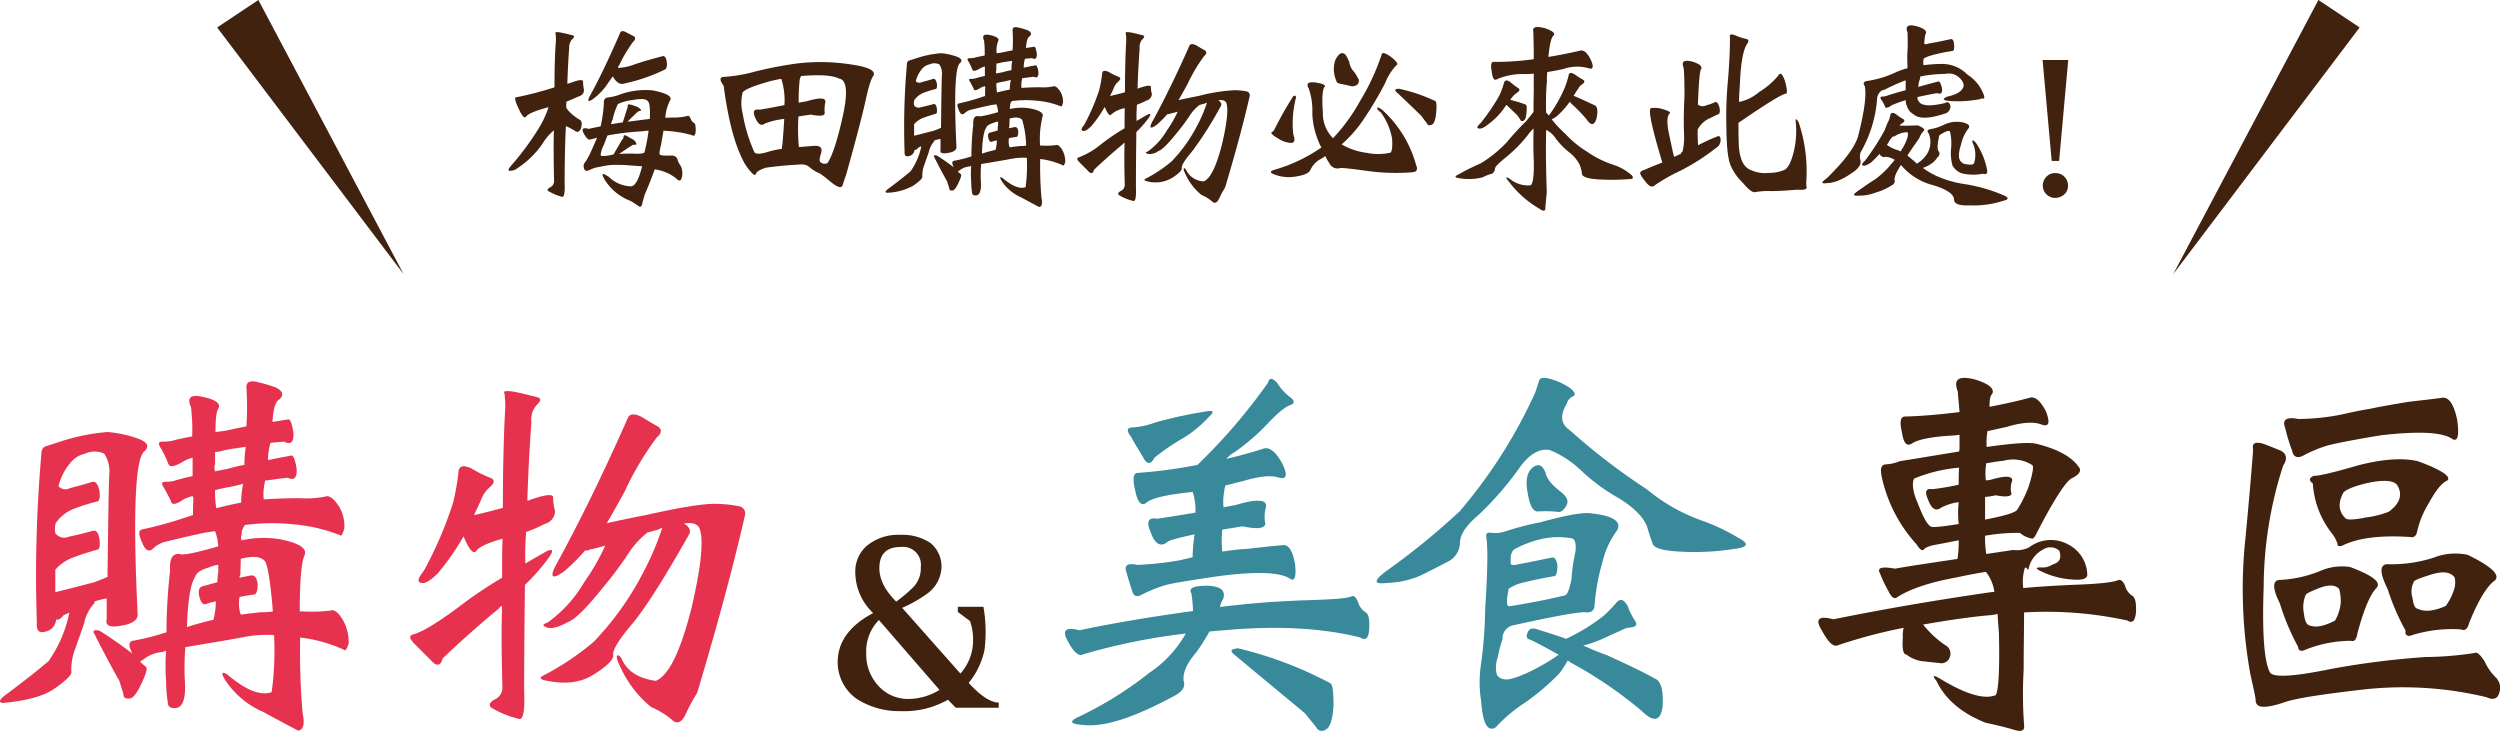 <svg xmlns="http://www.w3.org/2000/svg" xmlns:xlink="http://www.w3.org/1999/xlink" width="394.543" height="115.352" viewBox="0 0 394.543 115.352">
  <defs>
    <clipPath id="clip-path">
      <rect id="長方形_63150" data-name="長方形 63150" width="275.524" height="55.716" fill="none"/>
    </clipPath>
    <clipPath id="clip-path-2">
      <rect id="長方形_63149" data-name="長方形 63149" width="246.142" height="29.251" fill="#40220f"/>
    </clipPath>
  </defs>
  <g id="グループ_235355" data-name="グループ 235355" transform="translate(-485.728 -6709.25)">
    <g id="グループ_235303" data-name="グループ 235303" transform="translate(-137.838 29.806)">
      <g id="グループ_235664" data-name="グループ 235664" transform="translate(623.565 6739.08)">
        <g id="グループ_235663" data-name="グループ 235663" transform="translate(0 0)" clip-path="url(#clip-path)">
          <path id="パス_30732" data-name="パス 30732" d="M5.818,38.349A218.519,218.519,0,0,1,6.514,12c0-.886.253-1.33.823-1.456.379-.128,1.2-.381,2.535-.823a32.273,32.273,0,0,1,7.094-1.395,18.964,18.964,0,0,1,4.561.951c1.711.57,2.155,1.267,1.269,2.091-1.458,1.077-1.839,9.629-1.079,25.593.126.951-.76,1.648-2.47,1.9-1.9.381-2.661.063-2.407-1.012V34.612c-.191,0-.381.063-.507.063-.507.128-1.014.255-1.395.381a2.7,2.7,0,0,1-.063.316,6.378,6.378,0,0,0-1.584,3.1C12.786,40,12.279,41.328,11.9,42.468a9.177,9.177,0,0,0-.635,3.865c-.126.505-1.077,1.393-2.725,2.533-1.773,1.2-4.5,1.9-8.108,2.217-.633-.063-.57-.442.191-1.077,3.419-2.533,5.764-4.433,7.031-5.51a20.409,20.409,0,0,0,3.293-7.666c-.759.316-1.138.505-1.075.633-.381.381-.76.57-1.014.444a2.108,2.108,0,0,1-1.584,1.9c-1.077.316-1.585-.063-1.456-1.458m11.148-7.159c.128-9.882.191-15.394.318-16.66a5.343,5.343,0,0,0-.825-2.788,3.61,3.61,0,0,0-3.04,0,4.224,4.224,0,0,0-2.472,1.647,9.024,9.024,0,0,0-1.71,3.486,1.443,1.443,0,0,0,1.774.316c1.2-.316,2.407-.635,3.61-1.014.509-.063.823.379,1.077,1.393.128,1.077,0,1.584-.316,1.71A27.479,27.479,0,0,0,11.9,20.359,6.168,6.168,0,0,0,8.8,22.7a3.356,3.356,0,0,0-.065,1.584,1.7,1.7,0,0,0,2.091.572c1.2-.253,2.533-.572,3.865-.951.507-.126.823.316,1.012,1.33.128,1.077,0,1.584-.316,1.647-1.138.316-2.343.7-3.737,1.2A6.977,6.977,0,0,0,8.73,30.051V33.6c1.079-.253,3.1-.76,6.208-1.585.76-.315,1.458-.57,2.028-.823m30.409,9.566a112.883,112.883,0,0,0,.379,11.91c.381,1.711.126,2.661-.7,2.788-1.33-.7-3.231-1.711-5.573-2.977a13.708,13.708,0,0,1-5.638-4.561c-.953-1.395-1.016-1.9-.063-1.395,2.975,2.535,5.32,3.484,7.094,2.851a48.213,48.213,0,0,0,.379-9,18.33,18.33,0,0,0-4.435.253c-2.724.507-5.32.949-7.664,1.33-.76.128-1.393.253-1.9.316a39.972,39.972,0,0,0-.065,5.575c.128,2.407-.315,3.737-1.2,3.991-.949.191-1.519-.063-1.519-.949a20.079,20.079,0,0,1-.253-3.232,30.7,30.7,0,0,1,0-4.813A3.937,3.937,0,0,1,25.2,43.1a5.4,5.4,0,0,0-2.662,1.2,4.276,4.276,0,0,0-.442.253,6.375,6.375,0,0,0,.949.823c.253.253,0,1.14-.7,2.6-.7,1.584-1.395,2.407-1.9,2.407-.635.063-.953-.128-.953-.633-.126-.509-.378-1.2-.631-2.092-1.774-3.166-3.042-5.638-3.93-7.41q-.569-.857.76-.572c1.839,1.141,3.612,2.409,5.2,3.612-.635-1.2-.635-1.9.126-2.026a38.714,38.714,0,0,0,5.258-1.332,87.091,87.091,0,0,1,.572-9.755c-.128-1.837.379-2.724,1.519-2.6.379.253,2.344-.126,6.082-1.2a8.218,8.218,0,0,0-.507-2.407c-.76.128-1.393.191-1.963.316-2.344.509-4.244.951-5.447,1.267a4.465,4.465,0,0,0-2.409,1.2c-.633.57-1.2.253-1.71-1.014-.572-1.267-.572-1.9,0-2.028A65.194,65.194,0,0,0,30.206,21.5a1.026,1.026,0,0,0,.255-.063c0-.57,0-1.521.063-2.788-.128-.063-.192-.126-.063-.253a12.846,12.846,0,0,0-1.395.507c-1.267.888-1.965,1.014-2.091.316-.253-.57-.635-1.2-1.014-1.963-.507-.7-.507-1.077.065-1.077a5.9,5.9,0,0,0,1.393-.128,28.4,28.4,0,0,1,2.977-.759V12.375a5.447,5.447,0,0,0-1.519.635c-1.395.823-2.155.951-2.344.253a18.113,18.113,0,0,0-1.079-2.281c-.507-.7-.507-1.077.063-1.14a7.819,7.819,0,0,0,1.647-.126c.823-.253,1.9-.444,3.168-.7A29.988,29.988,0,0,0,30.143,4.4c-.7-1.521-.063-2.091,2.028-1.584,1.963.442,2.722,1.075,2.28,1.836-.253.253-.444,1.458-.444,3.675q.763-.094,1.521-.191c.886-.189,2.028-.442,3.358-.7a44.9,44.9,0,0,0,0-6.145c0-.76.379-1.014,1.266-.951a23.558,23.558,0,0,1,3.36.951q1.707.855.568,1.9c-.633.316-.949,1.521-1.077,3.549.7-.128,1.521-.255,2.407-.381.381-.191.635.507.888,1.963.126,1.584-.379,2.091-1.458,1.521-.76.063-1.521.126-2.152.191a9.37,9.37,0,0,0-.381,2.724c.949-.191,2.154-.444,3.612-.7.315-.191.633.505.886,1.963.126,1.521-.381,2.026-1.395,1.521-1.267.126-2.407.316-3.547.442a8.8,8.8,0,0,0-.253,2.979c1.71-.128,3.675-.191,5.765-.191a14.81,14.81,0,0,0,3.928-.253c.633-.253,1.329.253,2.217,1.584a5.95,5.95,0,0,1,.823,3.419c-.253.951-.507,1.332-.7,1.079a25.668,25.668,0,0,0-7.414-1.711,32.172,32.172,0,0,0-7.157.065,1.547,1.547,0,0,0-.444.063c-.379.633-.57,1.077-.442,1.393a1.248,1.248,0,0,0-.065,1.014,16,16,0,0,1,5.954-.191c3.1.57,4.435,1.458,3.993,2.533-.507,1.079-.76,4.056-.76,8.87h.505a23.142,23.142,0,0,0,4.309-.128c.633-.252,1.33.318,2.089,1.647a7.416,7.416,0,0,1,.825,3.486c-.253.949-.57,1.33-.825,1.014a23.139,23.139,0,0,0-6.84-1.9M30.839,31.128q-1.138,1.615-1.33,7.982c1.33-.442,2.725-.823,4.119-1.14l.063-.063a12.249,12.249,0,0,0,.379-2.851,9.553,9.553,0,0,0-1.456.379c-.505.253-.886-.126-1.14-1.075q-.38-1.521.57-1.711c.7-.191,1.458-.381,2.281-.635a7.887,7.887,0,0,1,.126-1.584V29.29a4.215,4.215,0,0,0-1.393.381c-1.33.379-2.091.886-2.218,1.456m7.919-20.462c-1.2.191-2.407.316-3.484.572a6.071,6.071,0,0,1-1.33.252v1.9a1.769,1.769,0,0,0,0,1.141c.635-.128,1.267-.253,1.965-.381a21.177,21.177,0,0,1,2.661-.633,20.319,20.319,0,0,1,.189-2.661Zm-4.624,9.693c1.2-.318,2.535-.633,3.928-.888a14.415,14.415,0,0,1,.316-2.977,26.044,26.044,0,0,1-2.851.635c-.57.126-1.14.252-1.584.379a15.652,15.652,0,0,0,.191,2.851m8.933,16.28c-.379-4.625-.823-7.222-1.2-7.856-.633-.823-1.9-.949-3.865-.442,0,.76-.063,1.584-.063,2.535-.126.126-.191.315-.063.442.444-.128.949-.191,1.521-.316.759-.191,1.14.253,1.267,1.33,0,1.14-.253,1.71-.635,1.647-.886.126-1.647.253-2.217.381A5.384,5.384,0,0,0,38,37.146c.951-.128,2.028-.253,3.169-.379a10.876,10.876,0,0,0,1.9-.128" transform="translate(0 0.217)" fill="#e6324e"/>
          <path id="パス_30733" data-name="パス 30733" d="M57.184,31.85c-.063,5.2-.126,10.833-.126,16.915.126,2.788-.126,4.244-.7,4.244a14.321,14.321,0,0,1-4.117-1.584c-.825-.379-.825-.886.063-1.456a2.055,2.055,0,0,0,1.33-1.837c-.128-4.563-.191-8.87-.063-12.987-.253.126-.444.253-.444.379C49.521,38.5,46.6,41.162,44.2,43.443c-.315,1.2-.949,1.33-1.836.316-1.016-1.014-1.839-1.837-2.6-2.6s-.888-1.2-.379-1.456c1.393-.316,3.737-1.71,7.094-4.181a71.032,71.032,0,0,1,7.1-4.814c0-2.091,0-4.181.063-6.145-2.344.635-3.739,1.33-4.117,1.9-.446.635-1.141-.126-2.028-2.28a39.607,39.607,0,0,1-4.054,5.827c-1.14,1.141-2.028,1.647-2.535,1.521-.76-.063-.7-.633.316-1.9a61.942,61.942,0,0,0,4.624-10.77,40.256,40.256,0,0,0,.825-4.561c0-1.266.7-1.456,2.091-.823A19.019,19.019,0,0,0,51.863,15c.572.316.509.76-.189,1.393a4.891,4.891,0,0,0-1.395,1.965c-.252.633-.7,1.519-1.14,2.47q1.426-.286,4.561-1.141c0-6.145.128-11.464.381-15.9a15.99,15.99,0,0,0-.128-2.155c-.253-.379.191-.442,1.267-.315,1.393.252,2.535.57,3.612.823.886.189.949.505.444,1.077A3.413,3.413,0,0,0,58.2,6.131c-.253,3.675-.505,7.791-.635,12.415a.683.683,0,0,0,.444-.126c2.344-.823,3.549-.951,3.612-.444a8.779,8.779,0,0,0,.316,2.218,2.119,2.119,0,0,1-1.647,2.026,21.086,21.086,0,0,1-2.914,1.267,42.793,42.793,0,0,0-.126,5c1.012-.633,2.154-1.267,3.484-2.028.886-.316.951,0,.316.949a32.977,32.977,0,0,1-3.865,4.435M91.9,20.891c-1.836,8.045-4.372,17.422-7.538,28a27.677,27.677,0,0,0-1.9,3.549c-.635,1.2-1.395,1.456-2.218.57a13.583,13.583,0,0,0-3.166-1.9,17.57,17.57,0,0,1-4.816-6.272c-.507-1.014-.7-1.647-.507-1.837.128-.126.316,0,.635.381.823,2.026,2.661,3.231,5.447,3.61,2.091-.886,3.928-4.75,5.638-11.529,1.584-6.778,1.965-11.022,1.2-12.67-.381-.633-1.141-.823-2.407-.633.888.507,1.14,1.14.823,1.71-3.863,6.842-6.84,11.531-8.87,14-2.217,2.6-3.293,4.307-3.1,5.131,0,.635-.951,1.648-2.977,2.914q-3.139,2.092-7.982.951c-.7-.191-.7-.444.126-.823a43.008,43.008,0,0,0,7.728-5.2A46.142,46.142,0,0,0,75.683,30.2a44.586,44.586,0,0,0,3.168-7.347,5.247,5.247,0,0,0-.76.316c-.635.126-1.14.316-1.521.379a13.172,13.172,0,0,0-3.231,3.612c-1.2,1.773-2.533,3.547-3.863,5.131-2.6,3.231-4.435,5.068-5.575,5.447-1.458.825-2.6,1.079-3.232.825-.76-.253-.76-.507.065-.76A20.363,20.363,0,0,0,66.5,31.47a35.472,35.472,0,0,0,3.358-5.828c-.886.253-1.774.507-2.47.633a.976.976,0,0,1-.7.128,30.087,30.087,0,0,1-3.231,3.231c-1.963,1.458-2.47,1.077-1.33-1.014,3.547-6.461,7.286-14.064,11.212-22.932.253-.823.951-.949,2.091-.444,1.077.633,1.963,1.2,2.724,1.584.7.507.635,1.077-.189,1.774a48.346,48.346,0,0,0-5.069,8.552c-1.012,1.837-1.963,3.547-2.787,4.942,1.458-.316,3.484-.76,6.146-1.267,5.573-1.267,9.311-1.837,11.148-1.774a20.981,20.981,0,0,1,3.612.381,1.156,1.156,0,0,1,.886,1.456" transform="translate(25.663 0.826)" fill="#e6324e"/>
          <path id="パス_30734" data-name="パス 30734" d="M98.756,27.125v-.817H102.8a22.873,22.873,0,0,1,.164,6.822,12.166,12.166,0,0,1-2.493,5.189c1.92,2.082,3.474,3.1,4.74,3.1v.817H98.43L97.2,40.974a13.9,13.9,0,0,1-7.435,1.8,12.406,12.406,0,0,1-6.945-1.92,7.073,7.073,0,0,1-3.022-5.8c0-3.186,1.837-5.76,5.6-7.762a8.874,8.874,0,0,1-2.82-6.373,5.337,5.337,0,0,1,1.879-4.289,7.767,7.767,0,0,1,5.27-1.675,7.869,7.869,0,0,1,4.74,1.307,4.791,4.791,0,0,1,1.715,3.8A5.355,5.355,0,0,1,94.1,24.1a19.7,19.7,0,0,1-4.127,2.369l9.191,10.376a7.825,7.825,0,0,0,2-5.066,8.77,8.77,0,0,0-.489-3.227ZM86.3,28.391a7.111,7.111,0,0,0-2,5.272,7.281,7.281,0,0,0,1.837,5.023,6.287,6.287,0,0,0,4.944,2.165,9.375,9.375,0,0,0,4.78-1.428Zm2.735-2.9a23.408,23.408,0,0,0,2.778-2.369,4.273,4.273,0,0,0,1.1-3.065,2.833,2.833,0,0,0-3.187-3.186c-2.205,0-3.35,1.1-3.35,3.35,0,1.756.9,3.514,2.656,5.27" transform="translate(52.405 9.819)" fill="#40220f"/>
          <path id="パス_30735" data-name="パス 30735" d="M148.075,40.91c-6.082-1.519-13.24-1.9-21.54-1.14q-1.327.1-2.281.191a30.122,30.122,0,0,1-2.091,3.3c-1.645,1.9-2.281,3.547-1.9,4.877.063.7-.383,1.33-1.395,1.9-6.206,3.358-10.957,5-14.315,4.687-2.218-.126-2.6-.505-1.014-1.266a57.8,57.8,0,0,0,11.212-6.968,18.109,18.109,0,0,0,5.765-6.209A97.387,97.387,0,0,0,104.3,43.57c-.635.381-1.458-.315-2.409-2.089-.948-1.711-.379-2.281,1.837-1.711,5.068-1.077,11.024-2.091,17.929-3.04a21.56,21.56,0,0,0-.255-2.788c-.505-.823.32-1.2,2.533-1.2q3.139.094,2.473,2.091A4.054,4.054,0,0,0,125.9,36.1c.507-.065,1.014-.128,1.584-.191,4.309-.507,8.426-.76,12.289-.888s6.146-.253,6.968-.633c.318-.128.635.191.949.888a2.785,2.785,0,0,0,1.2,1.647c.507.316.635,1.14.572,2.6s-.572,1.965-1.393,1.393M122.353,13.67A89.485,89.485,0,0,0,133.5.684c.187-.823.7-.76,1.458.063a8.061,8.061,0,0,0,2.091,2.281c.631.507.631.886.126,1.14-.888.253-2.028,1.2-3.487,2.725a34.5,34.5,0,0,1-5.446,4.75,5.077,5.077,0,0,0-1.33,1.077c1.837-.442,3.8-.949,5.764-1.584.951-.379,1.965.318,3.042,2.281.951,1.9.7,2.661-.633,2.218-1.267-.381-3.169-.128-5.7.633-.886.191-1.71.444-2.6.633a3.254,3.254,0,0,0-.187.886,8.688,8.688,0,0,0-.126,2.6q.758-.189,1.9-.379c3.36-1.014,4.942-.886,4.814.253a5.6,5.6,0,0,0-.126,2.661c0,.76-1.2.949-3.547.444-1.267.189-2.344.379-3.232.505a15.816,15.816,0,0,0,0,3.484,36.26,36.26,0,0,1,4.056-.442c2.089-.253,3.865-.444,5.384-.57.951-.191,1.647.76,2.026,2.914.255,2.091-.063,2.914-.823,2.343-1.584-1.012-5.384-1.14-11.211-.379-4.311.635-7.1,1.077-8.3,1.393a21.311,21.311,0,0,0-3.928,1.584c-.759.381-1.2.191-1.456-.7-.253-.823-.57-1.774-.888-2.914q-.569-1.615,1.711-1.14a47.481,47.481,0,0,0,6.905-.76c.507-.128,1.077-.253,1.837-.444a25.018,25.018,0,0,1,.315-3.612c-2.722.572-4.243,1.014-4.369,1.267-1.016.76-1.9.253-2.536-1.521-.759-1.71-.442-2.47.953-2.217.252,0,2.217-.316,6.082-.951a9.144,9.144,0,0,0-.444-3.293,6.611,6.611,0,0,1-.953.126c-3.292.381-5.508.888-6.332,1.584-.76.635-1.4,0-1.774-1.9-.444-1.837-.318-2.787.378-2.787a77.889,77.889,0,0,0,9.44-1.267m-10.515-4.5c-.633-.823-.633-1.267,0-1.393a12.909,12.909,0,0,0,3.926-.823,68.448,68.448,0,0,1,8.3-1.774c.886-.128.886.191.126.886a18.686,18.686,0,0,1-4.056,3.358,37.165,37.165,0,0,0-4.559,3.1c-.573,1.14-1.2,1.14-1.839-.128-.76-1.267-1.393-2.281-1.9-3.231m16.345,34.462c-.76-.633-.572-.888.57-1.014a61.259,61.259,0,0,1,14.571,5.512c.378.191.505,1.393.505,3.547-.128,2.154-.568,3.484-1.2,3.737a.964.964,0,0,1-1.519-.316c-.381-.507-1.016-1.267-1.776-2.217-4.814-3.991-8.552-7.1-11.148-9.249" transform="translate(66.622 0.064)" fill="#38899a"/>
          <path id="パス_30736" data-name="パス 30736" d="M144.22,21.081A79.083,79.083,0,0,0,156.128,2.394c.255-.7.446-1.33.634-1.9.126-.57.823-.635,2.028-.255A10.393,10.393,0,0,1,161.7,1.633c.76.633.886,1.077.442,1.267a1.76,1.76,0,0,0-1.012,1.2c-1.077,1.774-.951,3.168.442,4.119A101.392,101.392,0,0,0,173.8,17.6a28.419,28.419,0,0,0,8.363,4.814,30.961,30.961,0,0,1,6.082,2.851q2.565,1.329-.572,1.71a39.474,39.474,0,0,1-8.552.444c-2.659-.126-4.18-.507-4.433-1.267s-.57-1.584-.825-2.533c-.568-1.647-2.152-3.168-4.5-4.625a30.258,30.258,0,0,1-6.019-4.433,15.645,15.645,0,0,0-4.879-3.169c-1.71-.315-3.356.7-5,3.1a50.017,50.017,0,0,1-6.272,7.159c-2.028,1.711-2.977,3.231-2.914,4.561a3.418,3.418,0,0,1-2.028,2.851c-1.329.7-2.787,1.458-4.243,2.154a14.26,14.26,0,0,1-5.2,1.141c-2.091.253-2.218-.253-.379-1.711a112.641,112.641,0,0,0,11.782-9.566m4.054,15.331c.381-5.765.444-9.44.191-11.212-.128-.57.065-.825.7-.76a4.842,4.842,0,0,0,2.218-.191,45.166,45.166,0,0,1,5.575-1.456c4.181-1.141,6.905-1.647,8.172-1.395,3.421.381,4.75,1.33,3.926,2.725a13.235,13.235,0,0,0-2.217,4.751,34.088,34.088,0,0,0-1.329,7.284c-.129.7-.7.949-1.584.823-1.2,0-5.069.7-11.34,2.091A2.116,2.116,0,0,0,151,41.227a20.414,20.414,0,0,0-.76,2.914,4.494,4.494,0,0,0-.126,2.724,1.556,1.556,0,0,0,1.2.7c.507.126,1.519-.128,3.166-.823a32.737,32.737,0,0,0,5.386-3.042c-2.47-1.393-4.054-2.217-4.562-2.407-.505-.126-.631-.507-.315-1.14.252-.635.76-.76,1.773-.381,1.2.381,2.662.823,4.246,1.395a.487.487,0,0,0,.189-.063,30.041,30.041,0,0,0,5.828-3.612,22.285,22.285,0,0,0,1.9-1.965c.634-.759,1.2-.633,1.837.507a10.846,10.846,0,0,0,1.267,2.472c.252.507-.063.823-.823.886a3.074,3.074,0,0,0-1.332.379c-.633.318-1.584.7-2.914,1.332a18,18,0,0,1-3.231,1.14c1.141.507,2.344,1.014,3.737,1.521,3.8,1.71,6.335,2.977,7.54,3.673,1.014.381,1.393,1.837,1.267,4.307-.253,2.409-1.393,2.725-3.3.823a66.892,66.892,0,0,0-10.9-7.473,3.126,3.126,0,0,1-.76-.507c-.379.633-.76,1.266-1.266,1.963a36.14,36.14,0,0,1-5.384,4.625,24.2,24.2,0,0,0-4.753,3.989c-1.266.76-2.026-.633-2.28-4.117a18.774,18.774,0,0,1,0-6.019,69.514,69.514,0,0,0,.633-8.615m5.069-6.97c1.773-.315,3.545-.7,5.384-1.075.505-.128.823.316.949,1.266,0,1.014-.189,1.584-.444,1.648-1.584.253-3.356.633-5.194,1.077a6.465,6.465,0,0,0-2.091.949v.253c-.381,1.774-.316,2.6.253,2.47,3.168-.507,6.082-1.075,8.679-1.71.379-.126.7-.949,1.014-2.535a29.906,29.906,0,0,1,.633-4.37q.191-1.9-.57-2.091a12.056,12.056,0,0,0-4.309,0,16.616,16.616,0,0,0-4.75,1.711c-.444.316-.7,1.014-.572,2.154,0,.063-.063.126-.063.189a1.205,1.205,0,0,0,1.078.063m2.47-15.329c.886-.633,1.519-.379,2.028.951.126.759.823,1.71,2.28,2.85,1.077.825,1.393,1.521.951,2.281s-.951,1.077-1.332.951a18.432,18.432,0,0,0-3.166-.065c-.76,0-1.269-.951-1.584-2.914-.381-1.963-.128-3.293.823-4.054" transform="translate(86.123 0)" fill="#38899a"/>
        </g>
        <g id="グループ_235666" data-name="グループ 235666" transform="translate(286.972 0)">
          <g id="グループ_235667" data-name="グループ 235667" transform="translate(0 0)">
            <path id="パス_30737" data-name="パス 30737" d="M2.365,38.1c6.913-1.406,15.17-2.879,24.9-4.287a1.789,1.789,0,0,0,.512-.064,6.56,6.56,0,0,0-1.342-3.136c-1.6.256-3.264.576-4.737.9-4.225.768-7.423,1.856-9.409,3.2-.382.192-.83-.192-1.278-1.152a20.265,20.265,0,0,1-1.28-2.688c-.512-.9.19-1.152,2.368-.768,2.879-.512,6.079-.96,9.856-1.536a17.755,17.755,0,0,0,.192-2.944c-1.28.256-2.56.512-3.969.768-.832.192-1.408.448-1.534.7-.258.256-.642,0-1.154-.832a22.884,22.884,0,0,1-5.5-10.688q-.384-1.824.576-1.92a6.86,6.86,0,0,0,2.3-.512c2.048-.318,5.121-.832,9.408-1.536-.128-.064-.128-.128,0-.19V8.979a11.827,11.827,0,0,1-1.28.13c-3.264.192-5.375.64-6.271,1.278-.768.448-1.28-.062-1.538-1.79-.382-1.664-.254-2.5.512-2.5,2.624-.064,5.441-.32,8.577-.7-.128-1.664-.256-2.752-.256-3.2-.768-1.984.064-2.559,2.56-1.984,2.368.7,3.328,1.536,2.816,2.368-.256.192-.384.832-.384,1.984,1.984-.384,4.095-.832,6.271-1.408.832-.32,1.728.384,2.624,2.112.7,1.792.512,2.5-.64,2.111-1.278-.51-3.135-.382-5.633.386-1.024.192-1.982.448-2.943.64a10.7,10.7,0,0,0-.128,2.495c4.031-.574,6.591-.768,7.807-.512,3.649.9,5.889,2.24,6.913,3.969.126.512-.322,1.024-1.282,1.472-.96.512-2.879,3.456-5.631,8.833-.256.51-.512.766-.64.7a3.9,3.9,0,0,1-1.92-.9,29.669,29.669,0,0,0-5.5.448,15.7,15.7,0,0,0,.194,2.88c1.278-.192,2.623-.384,4.225-.638a4.292,4.292,0,0,0,2.495-.386,5.691,5.691,0,0,1,6.145-.512,5.528,5.528,0,0,1,3.072,4.8q0,.96-2.3.768a12.948,12.948,0,0,1-4.8-1.216c-1.024-.448-1.152-.7-.256-.7a2.826,2.826,0,0,0,1.856-.448c1.152-.32,1.472-1.024,1.088-2.176a2.076,2.076,0,0,0-2.56-.192,4.336,4.336,0,0,0-2.3,3.136c-.256,0-.32-.064-.192-.256h-.382a7.467,7.467,0,0,0-.258,3.2c2.624-.256,5.185-.384,7.809-.512,4.031-.128,6.4-.384,7.231-.768.384-.064.706.192,1.024.9a2.634,2.634,0,0,0,1.152,1.6c.448.256.64,1.152.576,2.56q-.192,2.11-1.344,1.344a59.865,59.865,0,0,0-16.32-1.28c0,2.432-.064,5.439-.064,9.023a66.366,66.366,0,0,0,.064,8.7c.13.96-.384,1.152-1.472.832q-1.92-.576-4.609-1.15c-3.713-1.474-6.335-3.649-7.743-6.593-.768-.96-.512-1.024.834-.192,3.967,2.368,6.783,3.136,8.511,2.432.448-.7.638-3.9.512-9.665-.064-1.152-.194-2.24-.194-3.135a13.683,13.683,0,0,1-2.047.256c-3.586.382-6.847.9-9.729,1.408a15.659,15.659,0,0,0,3.52,3.263,1.489,1.489,0,0,1,.7,1.856,1.38,1.38,0,0,1-1.6.96c-.512-.064-1.344-.128-2.3-.256a5.162,5.162,0,0,1-2.943-1.088q-.768,0-.576-2.688a5.262,5.262,0,0,1,.128-1.534A80.943,80.943,0,0,0,3.071,42.2c-.642.32-1.472-.384-2.5-2.3C-.578,38.1,0,37.459,2.365,38.1M18.047,17.556a38.245,38.245,0,0,0,4.095-.7c0-.9,0-1.728.064-2.688a23.73,23.73,0,0,0-7.1,1.728c-.382.768-.19,2.176.642,4.033.766,1.984,1.408,3.2,1.982,3.52q.192.288,4.417-.384a15.575,15.575,0,0,1,0-3.456,8.176,8.176,0,0,0-2.816.9c-.768.576-1.472.192-1.984-1.216-.638-1.344-.384-1.92.706-1.728m9.087-1.472c2.367-.7,3.519-.64,3.455.128a3.358,3.358,0,0,0-.128,2.048c0,.448-.9.576-2.495.256a9.686,9.686,0,0,1-1.666.256v3.584c3.01-.576,4.737-1.088,5.057-1.536a18.422,18.422,0,0,0,1.856-3.777q.864-2.784.576-3.264a5.653,5.653,0,0,0-4.609-.7c-.83.064-1.79.256-2.687.384a9.219,9.219,0,0,0-.064,2.688,3.813,3.813,0,0,0,.7-.064" transform="translate(0 0.001)" fill="#40220f"/>
            <path id="パス_30738" data-name="パス 30738" d="M38.151,23.295c.768-8.129,1.09-12.544,1.154-13.312-.194-.96.19-1.28,1.344-1.024,1.022.32,1.982.768,3.007,1.15.96.514,1.088,1.346.384,2.368a62.83,62.83,0,0,0-3.072,19.137c-.256,7.167.064,11.714.96,13.44.384.9,3.52.768,9.472-.448a131.61,131.61,0,0,1,15.106-1.92,52.5,52.5,0,0,0,7.743-.64c.384-.192.9.256,1.6,1.344a8.275,8.275,0,0,0,1.728,2.5,2.306,2.306,0,0,1,.576,2.432c-.254.96-.96,1.216-2.047.7a56.238,56.238,0,0,0-19.329-1.216c-6.655.768-10.88,1.408-12.608,2.048-1.92.64-3.2.832-3.9.576a.991.991,0,0,1-.574-.96c0-.384-.322-1.792-.834-4.1a75.586,75.586,0,0,1-.7-22.079M54.729,40.127a19.527,19.527,0,0,0-7.489,1.536c-.512.126-.832-.066-.832-.578a36.257,36.257,0,0,1-2.88-6.847c-1.152-2.3-1.216-3.584-.128-3.713a19.233,19.233,0,0,0,6.463-1.408,8.578,8.578,0,0,1,4.737-.64c3.584,1.344,4.993,2.432,4.161,3.328-.96.96-1.984,3.328-3.008,7.169-.128.958-.512,1.344-1.022,1.152M44.358,6.526c-.51-1.28.194-1.792,2.05-1.408a36.08,36.08,0,0,0,6.847-.7c1.408-.32,2.816-.64,4.481-.9,1.728-.384,3.713-.7,5.953-1.088,2.175-.256,3.9-.448,5.311-.64,1.152-.256,1.984.96,2.5,3.456.384,2.624.064,3.649-.9,2.944-1.664-1.024-5.313-1.152-11.008-.512-4.353.7-7.167,1.28-8.447,1.6a20.63,20.63,0,0,0-3.9,1.6c-.96.512-1.6.256-1.792-.77a27.1,27.1,0,0,1-1.09-3.583M48.2,37.7c1.024.384,2.3.128,4.031-.768a6.957,6.957,0,0,0,.9-2.816,7.346,7.346,0,0,0-.254-2.176c-.578-.64-1.6-.7-3.01-.192-1.47.576-2.3.96-2.3,1.216a4.895,4.895,0,0,0-.254,2.816c.128,1.152.384,1.792.9,1.92m7.489-25.218c3.9-1.022,7.1-1.278,9.6-.7,3.841,1.408,5.377,2.5,4.609,3.072-.9.384-1.856,1.664-2.943,3.649a14.584,14.584,0,0,0-1.792,4.417c-.13.64-.512.96-1.024.832-4.738-.32-8.385.128-10.881,1.406-.512.066-.7,0-.64-.318a5.363,5.363,0,0,0-.9-1.664,14.184,14.184,0,0,1-3.007-7.873c-.642-.512-.642-.832.128-1.216.638.064,2.879-.448,6.849-1.6M57.928,15.1c-2.432.51-3.841,1.086-4.353,1.6-.9,1.6-.832,3.008.32,4.1.256.256,1.28.256,3.136-.128a14.828,14.828,0,0,0,3.648-.9c1.792-1.28,2.24-2.688,1.406-4.161-.51-.768-1.918-.9-4.159-.51m14.208,23.23a21.19,21.19,0,0,0-8.129,1.026c-.512,0-.766-.256-.638-.832A35.087,35.087,0,0,1,60.552,32c-1.216-2.432-1.344-3.777-.192-3.967a21.679,21.679,0,0,0,7.423-1.026,9.359,9.359,0,0,1,5.377-.448c3.841,1.856,5.249,3.264,4.225,4.1-1.09.768-2.5,2.944-3.969,6.593-.256,1.024-.7,1.342-1.28,1.086m-6.849-3.263c1.088.512,2.56.384,4.417-.448a9.076,9.076,0,0,0,1.28-2.5,3.68,3.68,0,0,0,.128-1.984c-.64-.9-1.856-1.024-3.583-.512-1.856.576-2.88.96-2.88,1.216a3.266,3.266,0,0,0-.194,2.5c.128,1.088.384,1.664.832,1.728" transform="translate(29.309 1.367)" fill="#40220f"/>
          </g>
        </g>
      </g>
    </g>
    <g id="グループ_235307" data-name="グループ 235307" transform="translate(0 11)">
      <path id="パス_30592" data-name="パス 30592" d="M6.505,0,0,4.336,29.421,43.262Z" transform="translate(520 6698.25)" fill="#40220f"/>
      <path id="パス_30593" data-name="パス 30593" d="M22.915,0l6.505,4.336L0,43.262Z" transform="translate(828.697 6698.25)" fill="#40220f"/>
      <g id="グループ_235662" data-name="グループ 235662" transform="translate(565.988 6702.25)">
        <g id="グループ_235661" data-name="グループ 235661" transform="translate(0 0)" clip-path="url(#clip-path-2)">
          <path id="パス_30723" data-name="パス 30723" d="M9.047,15.477c-.131,2.741-.2,5.774-.2,9.037.065,1.4-.065,2.121-.359,2.121a7.893,7.893,0,0,1-2.023-.816c-.424-.163-.424-.392.033-.653a1.131,1.131,0,0,0,.685-.946c-.065-2.937-.1-5.611-.033-8.091a8.43,8.43,0,0,0-1.86,2.219,14.732,14.732,0,0,1-4.175,3.946,1.908,1.908,0,0,1-.916.228c-.326,0-.261-.259.2-.814A43.149,43.149,0,0,0,4.707,15.9a15.2,15.2,0,0,0,1.6-3.426.143.143,0,0,0-.1.033c-1.925.522-3.067.979-3.426,1.436-.261.392-.653-.033-1.207-1.273-.587-1.24-.683-1.827-.326-1.762a53.056,53.056,0,0,0,6-1.566c0-2.806.065-5.319.228-7.407A8.285,8.285,0,0,0,7.415.827c-.131-.2.1-.23.653-.163.718.131,1.3.292,1.86.422.457.1.522.263.228.555a1.874,1.874,0,0,0-.587,1.5c-.131,1.662-.228,3.522-.294,5.643a1.627,1.627,0,0,1,.392-.1C11,8.167,11.69,8.069,11.755,8.4a6.549,6.549,0,0,0,.131,1.273c.063.555-.228.946-.914,1.142-.557.261-1.175.522-1.827.783a4.594,4.594,0,0,0-.033.946,2.705,2.705,0,0,0,.457.62A7.425,7.425,0,0,0,11.3,14.5c.263.2.3.587.163,1.207-.194.62-.52.816-.977.522a7.666,7.666,0,0,0-1.436-.751M17.3,10.582a11.774,11.774,0,0,1,5.482-.751c2.252.457,3.133.979,2.676,1.632a6.939,6.939,0,0,0-.718,2.676c.326,0,.685,0,1.044-.033a8.822,8.822,0,0,0,2.513-.261c.131-.065.261.1.457.457a1.091,1.091,0,0,0,.555.685c.2.163.226.587.226,1.24-.031.683-.259.914-.618.653a19.8,19.8,0,0,0-4.47-.687c-.131.818-.261,1.5-.359,2.121-.261,1.012-.324,1.566-.2,1.633,0,.129.62.2,1.958.163a.987.987,0,0,1,.783.488,2.761,2.761,0,0,0,.522,1.111,2.613,2.613,0,0,1,.228,1.695c-.131.718-.457.848-.914.326a6.829,6.829,0,0,0-3.394-1.436c-.685,1.86-1.238,3.2-1.6,4.014-.163.62-.326,1.109-.392,1.5-.129.392-.326.489-.587.261-.326-.228-.718-.489-1.207-.783a8.283,8.283,0,0,1-4.175-3.459c-.524-.946-.3-1.042.749-.326a5.2,5.2,0,0,0,3.361,1.468c.718.065,1.305-.979,1.86-3.165-.914-.063-1.825-.131-2.741-.2q-1.466-.046-2.252,0a15.4,15.4,0,0,0-1.728.3,4.668,4.668,0,0,0-1.5.455c-.524.263-.85.2-.946-.228a.889.889,0,0,1,.131-.912,10.029,10.029,0,0,0,.718-1.207c.424-.914.816-1.795,1.207-2.708-.392.1-.752.2-1.044.261-.263.131-.62-.132-1.044-.914-.426-.751-.163-1.012.781-.751.555-.131,1.177-.261,1.862-.392a21.489,21.489,0,0,0,.522-3.785.685.685,0,0,1,.62-.783,7.486,7.486,0,0,0,1.63-.359m-4.436.065C14.4,7.874,15.93,4.611,17.561.86c.131-.424.426-.491.946-.228.489.259.916.488,1.273.651.3.23.261.522-.1.848A21.042,21.042,0,0,0,17.5,5.785a.84.84,0,0,0-.228.489,7.875,7.875,0,0,0,2.445-.489c1.273-.457,2.806-.881,4.634-1.371.326-.033.522.294.62.914.065.685-.033,1.077-.294,1.207a27.61,27.61,0,0,1-6.461,2.219c-.653.2-1.24-.2-1.76-1.142-.457.62-.848,1.207-1.175,1.664A10.341,10.341,0,0,1,13.45,11.1c-.879.653-1.109.489-.585-.457m8.221,5.645a40.762,40.762,0,0,0-5.48.653c-.2.522-.393.979-.522,1.4a4.417,4.417,0,0,0-.555,1.695c.033.2.587.2,1.632,0a.79.79,0,0,1,.357-.063l.035-.033c.392-.653.816-1.4,1.4-2.382a.482.482,0,0,0,.2-.424c0-.2.1-.261.357-.2.228.129.653.392,1.273.718.424.488.522.751.261.751-.292,0-.489.033-.489.063-.718.426-1.4.914-2.119,1.4.653-.063,1.3-.063,2.088-.063,1.14.063,1.793,0,1.925-.2a28.452,28.452,0,0,0,.651-3.428c-.392.035-.718.067-1.012.1m-2.317-1.5c.783-.1,1.6-.2,2.545-.326.294-.033.62-.065.979-.131.065-1.6-.033-2.48-.261-2.708-.261-.457-1.075-.522-2.445-.261a7.619,7.619,0,0,0-2.317.62,10.042,10.042,0,0,0-.85,2.48,1.692,1.692,0,0,0-.228.718c.589-.1,1.177-.2,1.827-.294.2-.587.424-1.338.687-2.154a.97.97,0,0,0,.1-.457c-.067-.163.031-.228.292-.228a6.922,6.922,0,0,1,1.273.424c.522.326.653.522.426.587-.263.065-.426.131-.459.2-.488.457-1.044.979-1.566,1.534" transform="translate(0 0.438)" fill="#40220f"/>
          <path id="パス_30724" data-name="パス 30724" d="M20.888,18.36c-1.273-2.545-2.286-6.4-2.969-11.615-.589-.783-.653-1.207-.163-1.371a23.54,23.54,0,0,0,5.089-.848A63.469,63.469,0,0,1,29.4,3.254a31.1,31.1,0,0,1,8.972.2c2.545.392,3.589.979,3.167,1.762-.326.359-.785,1.795-1.305,4.275C39.647,12,38.67,15.752,37.267,20.742c-.263.751-.457,1.305-.589,1.762-.194.457-.783.294-1.793-.522-.587-.489-1.175-.946-1.7-1.338A6.235,6.235,0,0,1,31.459,19.6a1.773,1.773,0,0,0-1.273-.424c-1.925.1-3.785.261-5.645.522-.946.326-1.466.653-1.5.946-.129.326-.424.2-.881-.359a7.634,7.634,0,0,1-1.271-1.925m.033-7.21a25.083,25.083,0,0,0,1.793,5.97c.131.457.881.489,2.219.065a12.488,12.488,0,0,1,2.154-.457c.131-.783.261-2.38.393-4.732a11.858,11.858,0,0,0-3.037.718c-.555.457-1.077.163-1.532-.881-.424-1.01-.261-1.436.62-1.3.194,0,1.5-.228,3.979-.718a11.277,11.277,0,0,0-.489-4.144,18.616,18.616,0,0,0-2.415.555c-2.021.587-3.294,1.109-3.685,1.566a6.829,6.829,0,0,0,0,3.361M36.158,5.636c-1.044-.522-2.969-.653-5.841-.424h-.163a1.723,1.723,0,0,0-.261.914,28.79,28.79,0,0,0-.131,3.3c.392-.067.783-.131,1.207-.2,2.121-.653,3.1-.589,3,.129a5.475,5.475,0,0,0-.1,1.729c0,.426-.718.522-2.186.23q-1.077.147-1.958.292a31.1,31.1,0,0,0,.067,4.829c.781-.065,1.63-.131,2.576-.2.848,0,1.142.359.946,1.109-.261.751-.326,1.273-.131,1.468a1.036,1.036,0,0,0,1.109.163c.751-1.077,1.566-3.524,2.415-7.342.846-3.783.653-5.806-.555-6" transform="translate(16.025 2.774)" fill="#40220f"/>
          <path id="パス_30725" data-name="パス 30725" d="M33.993,19.728a112.588,112.588,0,0,1,.359-13.573c0-.457.132-.685.424-.751.2-.065.62-.2,1.305-.424a16.617,16.617,0,0,1,3.655-.718,9.738,9.738,0,0,1,2.349.489c.881.294,1.109.653.653,1.077-.751.555-.946,4.958-.557,13.181.067.489-.39.848-1.271.979-.979.2-1.369.033-1.24-.522V17.8c-.1,0-.2.033-.261.033-.261.065-.522.131-.718.2a1.491,1.491,0,0,1-.031.163,3.256,3.256,0,0,0-.818,1.6c-.261.783-.522,1.468-.718,2.056a4.758,4.758,0,0,0-.326,1.99c-.063.261-.555.718-1.4,1.305a8.988,8.988,0,0,1-4.175,1.14c-.326-.033-.3-.226.1-.555,1.762-1.3,2.969-2.282,3.622-2.837a10.514,10.514,0,0,0,1.7-3.948c-.392.163-.587.261-.555.326-.2.2-.39.294-.522.228a1.082,1.082,0,0,1-.816.979c-.555.163-.814-.033-.751-.751m5.743-3.687c.065-5.09.1-7.927.163-8.582a2.744,2.744,0,0,0-.424-1.434,1.856,1.856,0,0,0-1.566,0,2.165,2.165,0,0,0-1.273.848,4.623,4.623,0,0,0-.881,1.795.742.742,0,0,0,.914.163c.622-.163,1.24-.328,1.86-.522.261-.033.424.194.555.716.065.555,0,.818-.163.881a14.342,14.342,0,0,0-1.795.555,3.18,3.18,0,0,0-1.6,1.207,1.736,1.736,0,0,0-.035.818.874.874,0,0,0,1.079.292c.618-.129,1.3-.292,1.989-.489.261-.065.424.163.522.685.065.555,0,.816-.163.848-.587.163-1.207.359-1.925.62a3.606,3.606,0,0,0-1.5,1.012v1.827c.555-.131,1.6-.392,3.2-.816.392-.163.751-.294,1.044-.424M55.4,20.968a57.878,57.878,0,0,0,.2,6.135c.2.879.065,1.371-.359,1.434-.685-.359-1.664-.881-2.872-1.532a7.042,7.042,0,0,1-2.9-2.349c-.489-.718-.522-.979-.033-.718,1.534,1.305,2.741,1.793,3.653,1.468a24.733,24.733,0,0,0,.2-4.634,9.443,9.443,0,0,0-2.286.131c-1.4.261-2.739.489-3.946.685-.392.065-.718.131-.979.163a20.882,20.882,0,0,0-.035,2.872c.067,1.24-.163,1.925-.618,2.056-.489.1-.783-.035-.783-.489a10.414,10.414,0,0,1-.131-1.664,15.281,15.281,0,0,1,0-2.48,2.036,2.036,0,0,1-.522.131,2.764,2.764,0,0,0-1.371.62,2.361,2.361,0,0,0-.228.131,3.176,3.176,0,0,0,.489.424c.131.131,0,.587-.361,1.336-.357.818-.716,1.24-.977,1.24-.326.035-.489-.063-.489-.324-.065-.261-.2-.62-.326-1.077-.914-1.632-1.566-2.9-2.023-3.818-.194-.294-.065-.392.392-.294.946.587,1.86,1.24,2.676,1.86-.326-.62-.326-.979.065-1.044a20.044,20.044,0,0,0,2.708-.685,45.428,45.428,0,0,1,.292-5.025c-.063-.946.2-1.4.785-1.338.2.131,1.207-.065,3.131-.62a4.267,4.267,0,0,0-.259-1.24c-.392.065-.718.1-1.013.165-1.207.259-2.184.488-2.806.651a2.291,2.291,0,0,0-1.238.62c-.326.294-.62.132-.881-.522-.294-.653-.294-.979,0-1.044a33.993,33.993,0,0,0,4.014-1.14.493.493,0,0,0,.129-.035c0-.292,0-.783.035-1.436-.065-.033-.1-.063-.035-.131a6.44,6.44,0,0,0-.716.263c-.655.457-1.012.52-1.077.163-.131-.3-.326-.622-.522-1.013-.263-.359-.263-.553.033-.553a3.077,3.077,0,0,0,.718-.065,14.446,14.446,0,0,1,1.534-.393v-1.5a2.786,2.786,0,0,0-.785.326c-.718.422-1.108.489-1.207.131a8.646,8.646,0,0,0-.555-1.175c-.259-.359-.259-.555.035-.587a4,4,0,0,0,.846-.065c.426-.131.981-.228,1.633-.359a15.248,15.248,0,0,0-.1-2.382c-.357-.783-.031-1.077,1.044-.816,1.013.228,1.405.555,1.175.946a4.163,4.163,0,0,0-.228,1.893l.785-.1c.457-.1,1.042-.228,1.729-.359a23.991,23.991,0,0,0,0-3.165c0-.392.194-.522.653-.489a12.014,12.014,0,0,1,1.728.489q.884.441.294.979c-.324.163-.488.783-.555,1.827.359-.065.785-.131,1.24-.2.2-.1.326.261.457,1.012.065.816-.194,1.077-.749.783-.393.033-.785.065-1.111.1a4.852,4.852,0,0,0-.2,1.4c.491-.1,1.109-.228,1.862-.359.163-.1.326.261.455,1.012.065.781-.2,1.044-.718.781-.653.067-1.24.163-1.825.228a4.481,4.481,0,0,0-.132,1.534c.881-.063,1.895-.1,2.969-.1a7.727,7.727,0,0,0,2.023-.131c.326-.132.685.131,1.142.814a3.066,3.066,0,0,1,.424,1.762c-.131.489-.261.685-.359.557a13.064,13.064,0,0,0-3.816-.881,16.4,16.4,0,0,0-3.687.033.825.825,0,0,0-.228.031c-.2.326-.3.555-.23.718a.65.65,0,0,0-.031.522,8.275,8.275,0,0,1,3.065-.1c1.6.294,2.284.751,2.056,1.305a15.042,15.042,0,0,0-.39,4.568h.259a11.953,11.953,0,0,0,2.219-.065c.328-.131.685.163,1.077.848a3.818,3.818,0,0,1,.424,1.795c-.131.489-.294.685-.424.522a11.932,11.932,0,0,0-3.524-.979m-8.515-4.96q-.587.832-.687,4.112c.687-.228,1.405-.424,2.123-.587l.031-.033a6.18,6.18,0,0,0,.2-1.468,4.8,4.8,0,0,0-.752.2c-.259.131-.455-.065-.585-.555-.132-.522-.033-.816.294-.881.357-.1.751-.2,1.173-.326a4.033,4.033,0,0,1,.065-.816v-.587a2.2,2.2,0,0,0-.718.2c-.683.2-1.075.457-1.14.751M50.961,5.47c-.622.1-1.242.163-1.8.294a3.1,3.1,0,0,1-.683.129v.981a.9.9,0,0,0,0,.585c.326-.063.653-.129,1.01-.194a11.126,11.126,0,0,1,1.371-.328,10.4,10.4,0,0,1,.1-1.369Zm-2.382,4.991c.62-.163,1.3-.326,2.021-.455a7.534,7.534,0,0,1,.163-1.534A13.746,13.746,0,0,1,49.3,8.8c-.3.063-.587.131-.816.2a7.911,7.911,0,0,0,.1,1.466m4.6,8.386A15.667,15.667,0,0,0,52.56,14.8c-.326-.424-.981-.489-1.99-.228,0,.392-.035.816-.035,1.305-.063.065-.1.163-.033.228.23-.065.489-.1.785-.163.392-.1.585.131.651.685,0,.587-.131.881-.324.848-.459.065-.85.131-1.142.2a2.757,2.757,0,0,0,.1,1.436c.489-.065,1.044-.131,1.63-.2a5.636,5.636,0,0,0,.979-.065" transform="translate(28.502 0.135)" fill="#40220f"/>
          <path id="パス_30726" data-name="パス 30726" d="M56.083,16.314c-.033,2.676-.067,5.58-.067,8.713.067,1.436-.063,2.186-.357,2.186a7.378,7.378,0,0,1-2.121-.816c-.424-.2-.424-.457.033-.751a1.056,1.056,0,0,0,.683-.946c-.063-2.349-.1-4.568-.031-6.687-.132.063-.228.131-.228.194-1.86,1.536-3.361,2.9-4.6,4.079-.163.622-.489.685-.946.163-.52-.522-.946-.944-1.336-1.338s-.459-.62-.2-.751a12.784,12.784,0,0,0,3.655-2.154,36.911,36.911,0,0,1,3.655-2.478c0-1.077,0-2.154.031-3.165a4.279,4.279,0,0,0-2.119.979c-.228.326-.587-.065-1.044-1.175a20.394,20.394,0,0,1-2.088,3c-.587.585-1.044.848-1.305.781-.392-.033-.359-.324.163-.977a31.929,31.929,0,0,0,2.382-5.547,20.764,20.764,0,0,0,.424-2.349c0-.653.359-.751,1.077-.424a9.8,9.8,0,0,0,1.6.783c.294.163.261.392-.1.718a2.521,2.521,0,0,0-.718,1.012c-.131.326-.359.783-.587,1.273.489-.1,1.271-.294,2.349-.587,0-3.165.065-5.906.2-8.19A7.9,7.9,0,0,0,54.417.752c-.129-.2.1-.23.655-.163.718.129,1.305.292,1.86.422.455.1.489.261.228.555a1.754,1.754,0,0,0-.555,1.5c-.131,1.891-.263,4.012-.326,6.394a.35.35,0,0,0,.227-.065c1.209-.424,1.827-.489,1.862-.228a4.482,4.482,0,0,0,.163,1.142,1.092,1.092,0,0,1-.848,1.044,10.914,10.914,0,0,1-1.5.653,22.538,22.538,0,0,0-.063,2.578c.522-.326,1.108-.653,1.795-1.044.457-.163.489,0,.163.488a17.011,17.011,0,0,1-1.99,2.284m17.88-5.643c-.946,4.144-2.252,8.972-3.881,14.421a14.4,14.4,0,0,0-.981,1.827c-.326.62-.718.751-1.142.294a6.949,6.949,0,0,0-1.632-.979A9.077,9.077,0,0,1,63.847,23c-.259-.522-.359-.848-.259-.946.063-.065.163,0,.326.2a3.2,3.2,0,0,0,2.806,1.86c1.075-.457,2.021-2.445,2.9-5.937.816-3.492,1.012-5.678.622-6.526-.2-.326-.589-.424-1.242-.326.457.261.587.587.424.881a56.857,56.857,0,0,1-4.568,7.211c-1.142,1.336-1.7,2.217-1.6,2.641,0,.326-.491.85-1.534,1.5a5.074,5.074,0,0,1-4.113.489c-.357-.1-.357-.228.067-.424a22.151,22.151,0,0,0,3.981-2.676,23.8,23.8,0,0,0,3.946-5.48,22.927,22.927,0,0,0,1.632-3.785,2.826,2.826,0,0,0-.392.163c-.326.065-.587.163-.781.2A6.735,6.735,0,0,0,64.4,13.9a32.906,32.906,0,0,1-1.992,2.643c-1.338,1.662-2.282,2.609-2.872,2.8a2.222,2.222,0,0,1-1.662.426c-.392-.132-.392-.263.033-.392a10.5,10.5,0,0,0,2.969-3.265,18.162,18.162,0,0,0,1.728-3c-.455.131-.914.261-1.271.326a.507.507,0,0,1-.361.065,15.487,15.487,0,0,1-1.664,1.664c-1.01.751-1.271.555-.683-.522,1.827-3.328,3.753-7.244,5.776-11.812.129-.424.488-.488,1.075-.228.555.326,1.012.622,1.405.816.357.261.324.555-.1.914a24.925,24.925,0,0,0-2.61,4.405c-.522.946-1.012,1.827-1.436,2.545.751-.163,1.795-.392,3.167-.653a28.147,28.147,0,0,1,5.741-.914,10.772,10.772,0,0,1,1.86.2.6.6,0,0,1,.457.751" transform="translate(42.993 0.513)" fill="#40220f"/>
          <path id="パス_30727" data-name="パス 30727" d="M80.211,11.207a18.15,18.15,0,0,1,5.384,8.743c.326.718.1,1.111-.653,1.144a33.122,33.122,0,0,1-7.177-.23c-2.123-.292-3.493-.455-4.112-.455a1.4,1.4,0,0,1-1.729-.718,8.393,8.393,0,0,1-.653-1.144,3.128,3.128,0,0,0-.489.328,3.8,3.8,0,0,0-1.827,1.76c-.2.522-.881.881-2.088,1.077a6.356,6.356,0,0,1-3.981-.422c-.359-.2-.261-.392.326-.587a25.086,25.086,0,0,0,7.342-3.459.263.263,0,0,0,.1-.033,12.785,12.785,0,0,1-1.438-5.384,10.543,10.543,0,0,0-.585-4.014c-.424-.751-.065-1.044,1.175-.881,1.207.2,1.632.457,1.305.718-.3.489-.392,1.827-.228,3.948a5.531,5.531,0,0,0,1.6,4.112A28.27,28.27,0,0,0,76.721,9.9,35.965,35.965,0,0,0,80.145,2.56c.065-.455.522-.359,1.5.326q1.322,1.077.881,1.273a8.62,8.62,0,0,0-1.795,2.806,54.835,54.835,0,0,1-3.62,6.069,20.647,20.647,0,0,1-3.263,3.655A10.452,10.452,0,0,0,77.8,18.025a8.929,8.929,0,0,0,3.753-.031c.261-.228.326-.946.261-2.154a9.819,9.819,0,0,0-1.795-4.209c-.457-.326-.651-.555-.522-.718,0-.131.228-.033.718.294m-17,3.165a57.516,57.516,0,0,1,2.969-5.254.388.388,0,0,1,.359-.1c.065.033.1.163.1.294a15.887,15.887,0,0,0-.424,5.808c.326.881.2,1.338-.361,1.338a4.092,4.092,0,0,1-2.054-.718c-.848-.489-1.175-.816-1.012-.946a1.313,1.313,0,0,0,.424-.424M73,6.639a4.521,4.521,0,0,1-.163-3.23c.589-1.175,1.109-1.4,1.664-.816A7.755,7.755,0,0,1,75.055,3.7a2.734,2.734,0,0,0,.751,1.532,8,8,0,0,1,.752,1.273.934.934,0,0,1-.2.718,1.292,1.292,0,0,1-1.305.2c-.555-.131-1.044-.228-1.4-.294-.392-.065-.62-.228-.655-.489m9.528,1.827c-.392-.359-.261-.555.392-.555A26.273,26.273,0,0,1,88.66,9.869c.163.131.2.751.1,1.86s-.359,1.729-.685,1.86c-.392.163-.653.1-.751-.2-.2-.261-.489-.62-.881-1.175-1.664-1.632-2.969-2.872-3.916-3.753" transform="translate(57.629 2.098)" fill="#40220f"/>
          <path id="パス_30728" data-name="パス 30728" d="M92.166,16.374c-.067,2.872-.033,6.167.1,9.855-.129,1.305-.228,2.219-.228,2.578-.031.422-.357.422-.944,0a16.061,16.061,0,0,1-4.732-4.177c-.653-.751-.653-.946.033-.555a4.537,4.537,0,0,0,3.3,1.044c.392-.228.555-1.468.522-3.72-.065-1.305-.1-3.067-.033-5.254a6.986,6.986,0,0,0-.914,1.044,21.727,21.727,0,0,1-3.557,3.589c-1.077.881-1.632,1.436-1.632,1.729a1.008,1.008,0,0,1-.455.783,5.623,5.623,0,0,0-1.438.555,8.942,8.942,0,0,1-3.685.163c-.751-.1-.85-.294-.261-.555a33.944,33.944,0,0,1,3.524-1.762A19.124,19.124,0,0,0,85.966,18.3a42.37,42.37,0,0,1,3-3.263c.489-.587.881-1.077,1.207-1.5,0-.981,0-1.992.033-3.1V7.5c-.457.033-.914.065-1.338.065a10.269,10.269,0,0,0-4.405.781c-.455.328-.751-.031-.881-1.14-.2-1.044-.1-1.566.263-1.566a44.283,44.283,0,0,0,6.361-.424c0-2.121-.033-3.557-.065-4.34-.2-.751.424-.914,1.827-.555,1.336.457,1.728.881,1.305,1.207-.326.359-.587,1.468-.751,3.328,1.6-.261,3.261-.587,4.958-.979.589-.2,1.175.294,1.731,1.436.52,1.142.357,1.6-.424,1.305a6.65,6.65,0,0,0-3.95.161c-.816.163-1.63.326-2.478.459a6.608,6.608,0,0,0-.065,1.4,39.87,39.87,0,0,0-.131,4.991c.131.131.259.294.422.457,0,0,.035-.033.1-.1A22.661,22.661,0,0,0,95.1,9.719a17.211,17.211,0,0,0,.587-1.827c.065-.589.392-.653,1.012-.261a10.093,10.093,0,0,0,1.336.848c.261.2.2.422-.163.685a1.767,1.767,0,0,0-.653.718,9.193,9.193,0,0,0-.718,1.14h.067c.585.23,1.207.522,1.99.881.618.294,1.044.489,1.3.589.424.259.489.977.261,2.054-.326,1.142-.881,1.207-1.564.163a27.143,27.143,0,0,0-2.515-2.576c-.063-.1-.129-.163-.129-.23a12.945,12.945,0,0,1-2.186,2.415q-.489.294-.685.392a20.559,20.559,0,0,0,2.282,2.415,15.843,15.843,0,0,0,3.232,2.643,16.118,16.118,0,0,0,4.044,2.056,8.107,8.107,0,0,1,3.133,1.762c.2.326.131.522-.131.522a33.264,33.264,0,0,1-4.666.1c-2.054-.065-3.1-.392-3.133-.946a4.547,4.547,0,0,0-.357-1.4,5.793,5.793,0,0,0-1.6-1.925A10.929,10.929,0,0,1,93.6,17.614a3.623,3.623,0,0,0-1.436-1.24M81.822,15.3a32.478,32.478,0,0,0,2.937-4.307,12.008,12.008,0,0,0,.718-1.925q.2-.878,1.077-.2a10.028,10.028,0,0,0,1.273.948c.228.2.131.422-.228.683a2.637,2.637,0,0,0-.783.718,1.11,1.11,0,0,0-.294.424,17.877,17.877,0,0,1,2.447.751c.131.065.163.489.1,1.24s-.227,1.207-.455,1.273c-.261.131-.457.1-.522-.131-.131-.2-.294-.457-.555-.783-.653-.62-1.175-1.14-1.632-1.566-.2.261-.392.522-.555.783A12.026,12.026,0,0,1,82.8,15.656c-.553.424-1.012.587-1.305.489-.326-.065-.228-.326.326-.848" transform="translate(71.584 0.128)" fill="#40220f"/>
          <path id="パス_30729" data-name="パス 30729" d="M96.508,20.869c-1.6-5.317-2.219-8.156-1.795-8.482a3.912,3.912,0,0,1,1.925.163c.946.261,1.305.522,1.044.685-.457.424-.457,1.632,0,3.655.326,1.468.52,2.543.718,3.165.326-.131.683-.294,1.109-.489-.065-.065,0-.163.228-.359a9.691,9.691,0,0,0,.227-2.643c-.063-1.534-.063-3.524.067-6.1,0-2.513-.067-4.014-.131-4.436-.392-1.013.033-1.307,1.305-1.013,1.207.359,1.7.783,1.436,1.24-.2.228-.361,2.088-.489,5.547a1.182,1.182,0,0,0,1.305.131,7.034,7.034,0,0,0,1.37-.489c.294-.131.52.163.718.783.131.653.065,1.012-.163,1.109-.392.163-.785.359-1.242.587a3.96,3.96,0,0,0-2.023,1.827,24.283,24.283,0,0,0,.067,2.48,29.231,29.231,0,0,1,3.163-1.436c.263-.033.392.2.392.653a1.426,1.426,0,0,1-.718,1.207,34.136,34.136,0,0,1-5.741,3.655,26.742,26.742,0,0,0-3.85,2.184c-.424.457-.946.3-1.5-.457q-.979-1.175-.881-1.468c.065-.194.294-.359.752-.489.814-.359,1.695-.718,2.706-1.108Zm21.567-6.2a24.543,24.543,0,0,1,1.173,9.461,3.23,3.23,0,0,0,.067.751c0,.326-.489.457-1.438.359-1.858.163-3.261.228-4.175.228a11.827,11.827,0,0,0-2.513.163c-.392.1-1.01-.359-1.925-1.436a8.623,8.623,0,0,1-1.86-2.576c-.457-.881-.718-2.839-.749-5.841a62.476,62.476,0,0,1,.261-8.06c.194-2.413.294-4.534.294-6.459-.132-.522.163-.653.881-.359a7.737,7.737,0,0,0,1.7.555c.392.1.422.359.129.781-.653.981-1.01,3.1-1.142,6.363-.065.946-.131,1.893-.131,2.806a7.2,7.2,0,0,0,3.165-1.566,12.562,12.562,0,0,0,3.035-2.609c.326-.589.685-.23,1.077.977.326,1.24.359,1.893.1,1.893-.555.033-3.067,1.566-7.473,4.6,0,.979,0,1.893.035,2.741,0,2.674.653,4.273,1.989,4.732a5.212,5.212,0,0,0,2.774.422,6.13,6.13,0,0,0,2.415-.455c.587-.263,1.077-1.175,1.5-2.839a13.811,13.811,0,0,0,.326-4.732q-.1-.93.489.1" transform="translate(85.548 0.689)" fill="#40220f"/>
          <path id="パス_30730" data-name="パス 30730" d="M116.669,11.38a19.729,19.729,0,0,1-2.61,8.645,2.057,2.057,0,0,0-.033,1.273c.131.522-.163,1.044-.781,1.6-1.8,1.34-3.3,1.992-4.44,1.992-1.01.163-1.044-.1-.1-.752,2.741-2.674,4.373-4.827,4.927-6.557,1.012-3.948,1.371-6.591,1.077-7.995-.326-.455-.2-.718.424-.814a16.28,16.28,0,0,0,4.5-1.371,9.578,9.578,0,0,1,1.793-.62.618.618,0,0,1,.035-.23,20.631,20.631,0,0,1,.031-3.131c0-1.273-.031-2.023-.031-2.284-.392-1.012.065-1.338,1.371-1.012,1.273.359,1.762.783,1.466,1.24a6.375,6.375,0,0,0-.194,1.566.67.67,0,0,0,.555-.033c1.142-.2,2.317-.424,3.587-.718.326-.065.522.228.555.816.065.653-.033,1.012-.228,1.044a26.313,26.313,0,0,0-3.522.751,4.489,4.489,0,0,0-1.044.457,2.882,2.882,0,0,0-.035,1.044,23.068,23.068,0,0,1,3.133-.2,5.643,5.643,0,0,1,3.82,1.695,6.346,6.346,0,0,1,2.609,3.3c.065.392.033.555-.033.491a.734.734,0,0,0-.585.063,18.065,18.065,0,0,1-4.242.326c-1.6-.065-1.925-.294-.946-.718,1.532-.326,2.382-.881,2.576-1.63.065-.489-.228-1.012-.881-1.534a2.342,2.342,0,0,0-1.956-.424,21.85,21.85,0,0,0-2.969.228h-.1c-.063,0-.1.033-.063.033h-.1c-.326.063-.618.131-.816.163a.555.555,0,0,1-.031.455,3.623,3.623,0,0,0-.228,1.175c.814-.226,1.858-.522,3.131-.848.2-.1.393.23.587.981.131.814-.129,1.108-.718.848-1.01.163-2.054.39-3.133.618,0,.294.035.489.132.555q.536,1.273,4.207.392c.426-.261.718-.1.848.392a1.149,1.149,0,0,1-.749,1.24c-2.545.848-4.211.914-5.025.163a2.155,2.155,0,0,1-1.077-1.338,1.384,1.384,0,0,1-.163-.914,18.33,18.33,0,0,0-2.188.783c-.651.457-1.042.555-1.108.228a4.842,4.842,0,0,0-.522-.979q-.392-.538,0-.587a3.251,3.251,0,0,0,.718-.1c.718-.259,1.729-.555,3.067-.914V8.67a31.4,31.4,0,0,0-3.361,1.5c-.522.031-.914.455-1.142,1.207m15.661,7.275a11.266,11.266,0,0,1,1.7,4.24c.065.524-.163.687-.653.524a7.87,7.87,0,0,1-3.361-.065,2.756,2.756,0,0,1-1.468-1.24,7.869,7.869,0,0,1-.194-2.872,8.216,8.216,0,0,0-.2-2.513c-.194-.131-.555-.033-1.01.228-.524.261-.783.489-.718.62-.263,1.273-.294,2.056-.035,2.317a.626.626,0,0,1-.163.881,3.68,3.68,0,0,1-1.467,1.338,6.906,6.906,0,0,1-.881.392,12.974,12.974,0,0,0,2.382,1.371,17.179,17.179,0,0,0,4.177,1.175,25.51,25.51,0,0,1,6.459,1.891c.555.326.457.555-.228.718a15.274,15.274,0,0,1-5.449.752c-1.6.063-2.415-.23-2.415-.916-.033-.846-1.142-1.6-3.23-2.25a9.745,9.745,0,0,1-4.7-2.708c-.2-.2-.326-.359-.457-.489q-1.175,1.811-.979,2.447c.065.324-.163.62-.62.846a8.794,8.794,0,0,1-2.382,1.044,6.734,6.734,0,0,1-2.578.491c-.946.063-1.109-.1-.392-.622,1.207-.846,2.121-1.5,2.839-1.923a14.3,14.3,0,0,0,2.088-1.86c.326-.392.685-.783,1.044-1.24a3.3,3.3,0,0,0-1.4-.489.762.762,0,0,1-.979-.457,18.975,18.975,0,0,1-1.4,1.4c-.555.359-.979.522-1.175.457-.326-.065-.261-.294.261-.783a35.972,35.972,0,0,0,3.165-4.927A9.2,9.2,0,0,1,118.5,15a3.618,3.618,0,0,0,.228-.751c.065-.489.359-.555.914-.228a7.783,7.783,0,0,0,1.207.816q.294.294-.2.587a1.717,1.717,0,0,0-.457.392c.422.033,1.4.033,2.872-.033.881.359,1.207.653.946.881a3.269,3.269,0,0,0-.718,1.175c-.392.555-1.044,1.468-1.862,2.708.328.228.655.555,1.079.881a5.292,5.292,0,0,0,.422.392,4.677,4.677,0,0,0,1.666-1.632,3.525,3.525,0,0,0,.194-3.133c-.292-.359-.227-.555.2-.653a7.986,7.986,0,0,0,2.154-.685,4.486,4.486,0,0,1,2.282-.489,3.543,3.543,0,0,1,1.305.261c.457.2.555.457.359.751a6.411,6.411,0,0,0-1.205,2.643c-.459,1.4-.426,2.317.129,2.741.065.131.359.261.946.326.524.065.816.033.979-.163a4.343,4.343,0,0,0-.1-3c-.194-.457-.228-.653-.031-.62.129.033.292.2.52.489m-11.517.522c.653-1.24.846-2.023.618-2.317a3.738,3.738,0,0,0-2.021.653.738.738,0,0,0-.359.1,6.187,6.187,0,0,0-.718,1.077c-.065.065-.131.131-.131.163a5.346,5.346,0,0,0,1.729.848,2.42,2.42,0,0,1,.457.2,4.014,4.014,0,0,1,.424-.718" transform="translate(99.324 0.001)" fill="#40220f"/>
          <path id="パス_30731" data-name="パス 30731" d="M126.126,2.851h4.046l-1.436,15.922h-1.175Zm.033,19.805a1.9,1.9,0,0,0,.589,1.4,1.941,1.941,0,0,0,1.4.555,2.19,2.19,0,0,0,1.405-.555,1.852,1.852,0,0,0,.585-1.4,1.956,1.956,0,0,0-.585-1.4,1.876,1.876,0,0,0-1.405-.555,1.769,1.769,0,0,0-1.4.555,1.953,1.953,0,0,0-.589,1.4" transform="translate(115.97 2.622)" fill="#40220f"/>
        </g>
      </g>
    </g>
  </g>
</svg>

